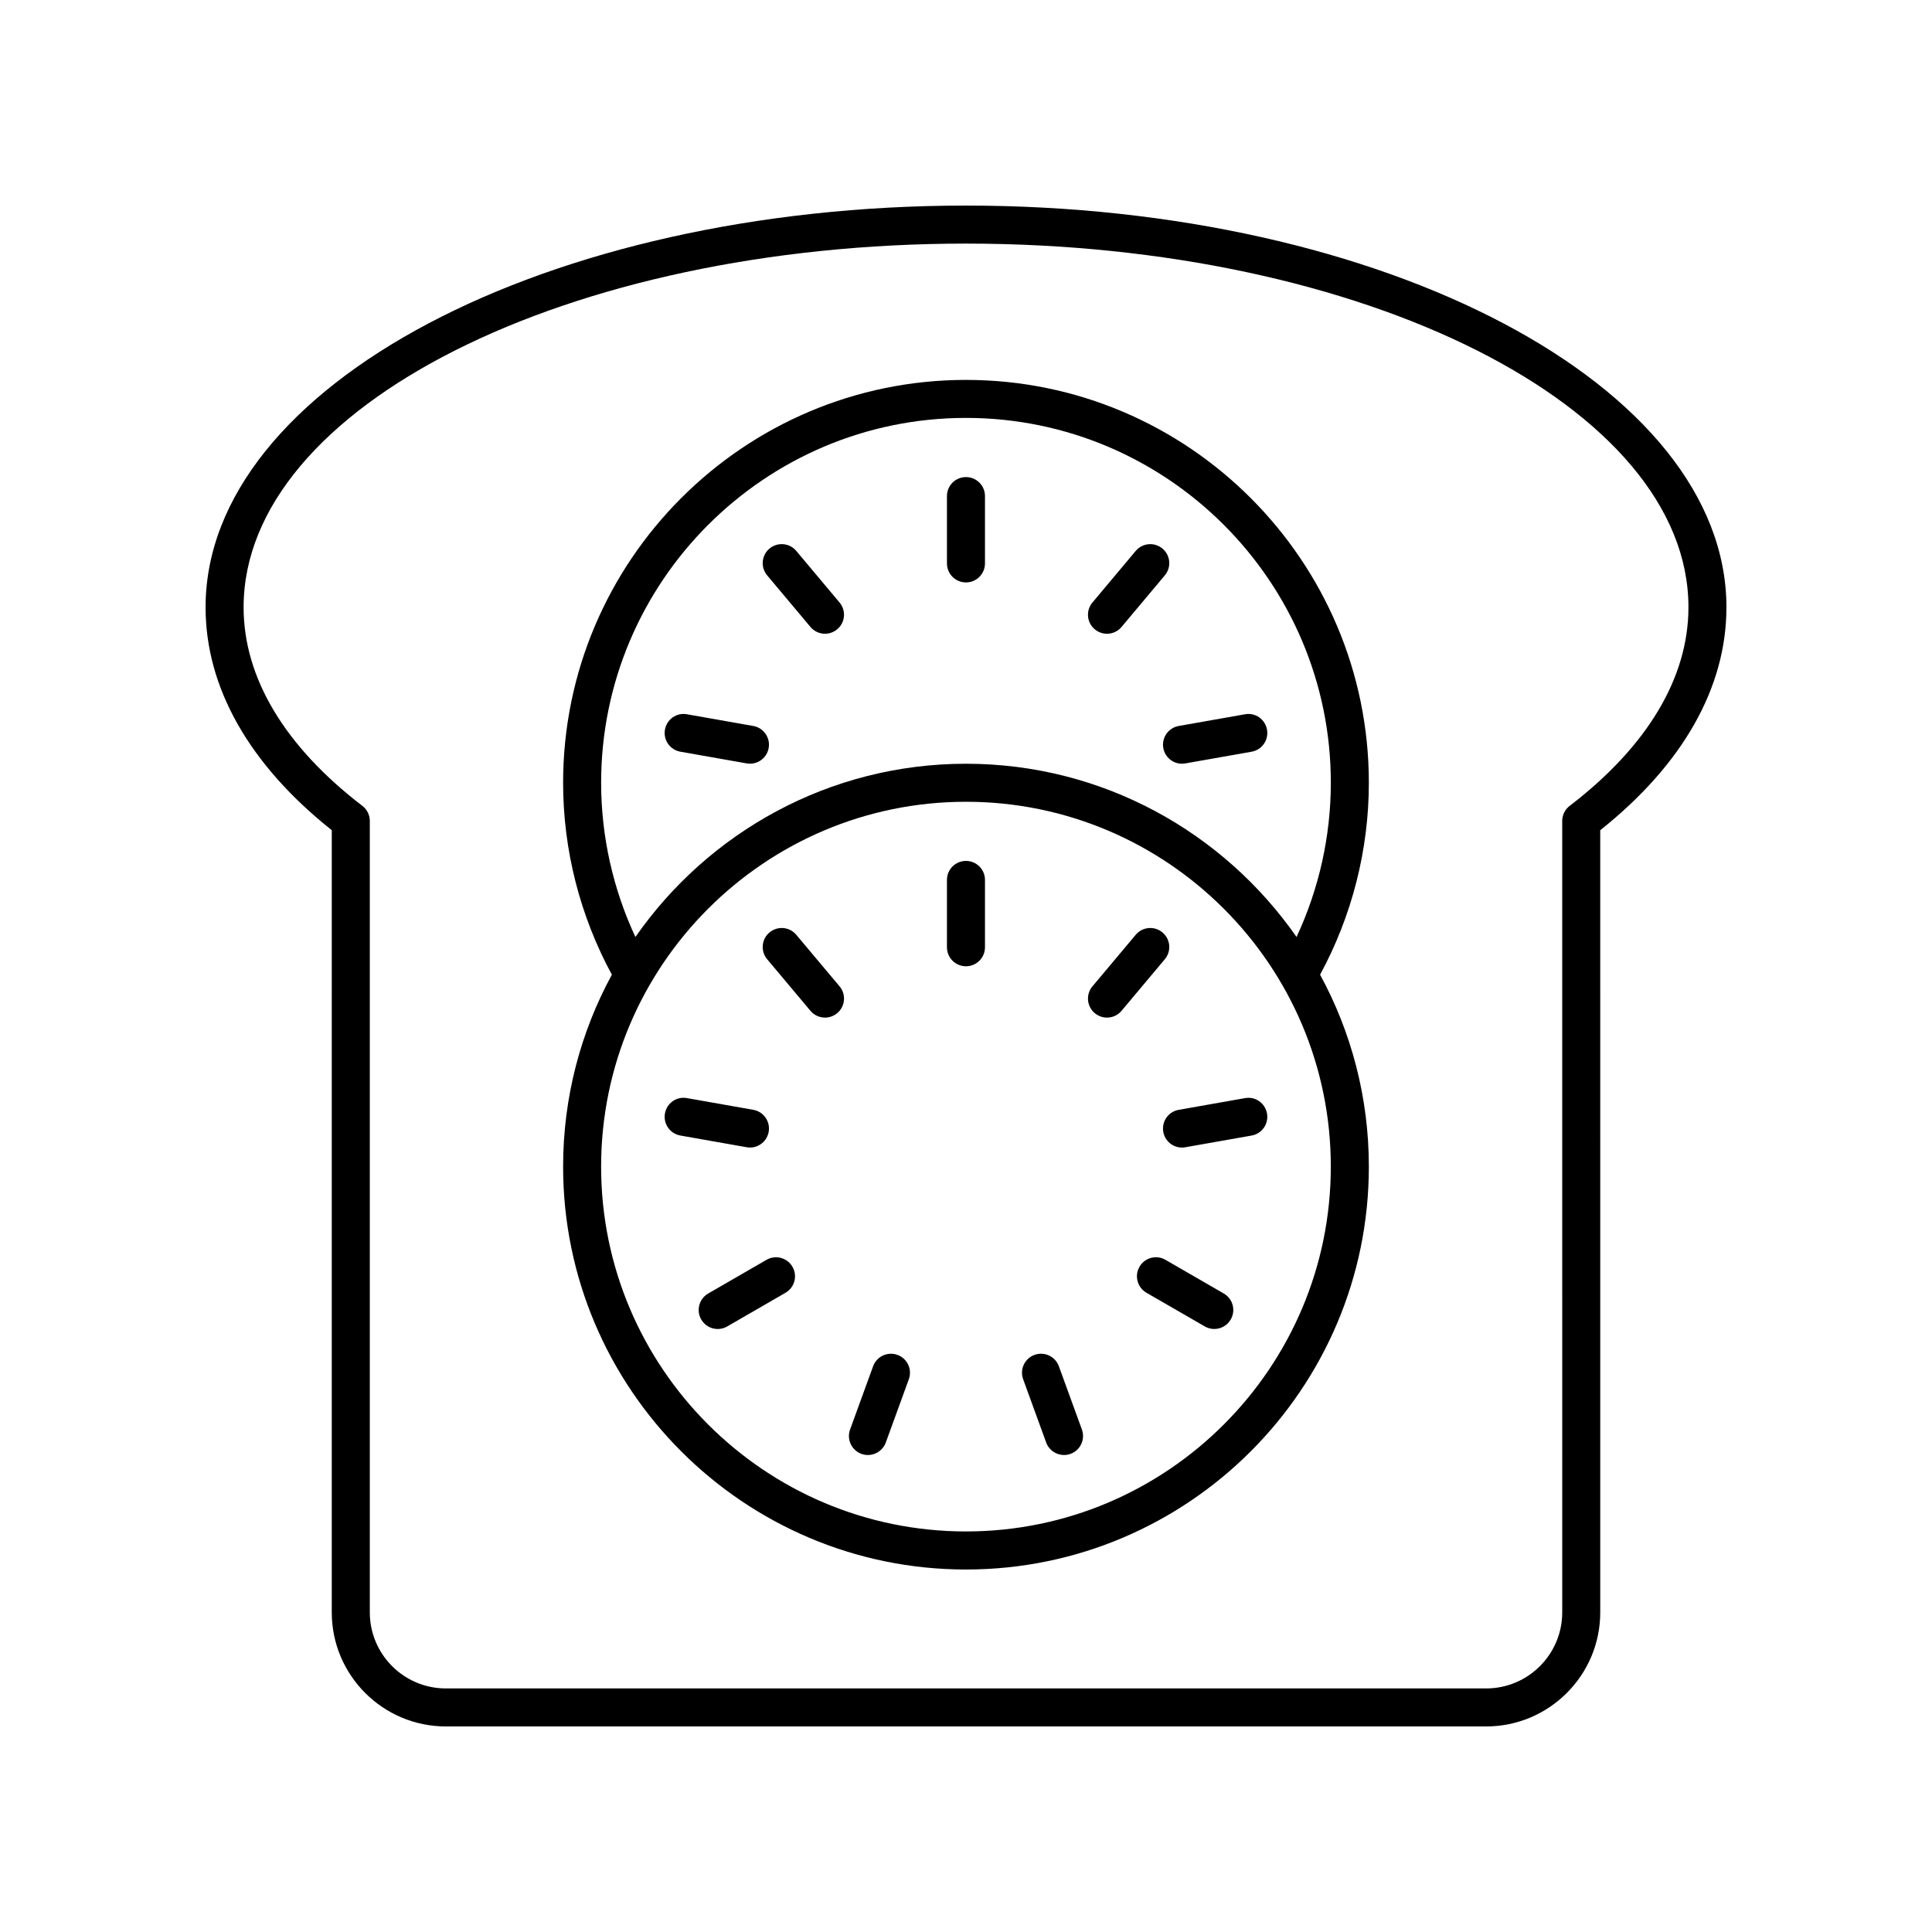<?xml version="1.0" encoding="UTF-8"?>
<!-- The Best Svg Icon site in the world: iconSvg.co, Visit us! https://iconsvg.co -->
<svg fill="#000000" width="800px" height="800px" version="1.1" viewBox="144 144 512 512" xmlns="http://www.w3.org/2000/svg">
 <g>
  <path d="m399.99 372.15c-2.781 0-5.039 2.254-5.039 5.039v17.844c0 2.785 2.254 5.039 5.039 5.039 2.781 0 5.039-2.254 5.039-5.039v-17.844c0-2.785-2.254-5.039-5.039-5.039z"/>
  <path d="m355.02 391.73c-1.785-2.137-4.965-2.406-7.098-0.621-2.129 1.785-2.41 4.965-0.621 7.094l11.473 13.668c0.996 1.191 2.426 1.801 3.863 1.801 1.145 0 2.293-0.391 3.238-1.18 2.129-1.785 2.41-4.965 0.621-7.094z"/>
  <path d="m342.75 448.11c2.402 0 4.527-1.719 4.957-4.164 0.48-2.742-1.344-5.352-4.086-5.836l-17.57-3.102c-2.762-0.512-5.356 1.344-5.836 4.082-0.48 2.742 1.344 5.352 4.086 5.836l17.57 3.102c0.297 0.055 0.586 0.082 0.879 0.082z"/>
  <path d="m347.13 477.87-15.453 8.926c-2.41 1.391-3.234 4.473-1.844 6.883 0.934 1.617 2.625 2.519 4.367 2.519 0.855 0 1.723-0.215 2.516-0.676l15.453-8.926c2.41-1.391 3.234-4.473 1.844-6.883-1.395-2.41-4.473-3.242-6.883-1.844z"/>
  <path d="m381.84 503.06c-2.621-0.945-5.508 0.395-6.457 3.012l-6.102 16.766c-0.953 2.613 0.395 5.504 3.008 6.453 0.57 0.207 1.152 0.305 1.723 0.305 2.055 0 3.988-1.27 4.734-3.316l6.102-16.766c0.953-2.609-0.395-5.504-3.008-6.453z"/>
  <path d="m424.61 506.07c-0.949-2.617-3.836-3.957-6.457-3.012-2.613 0.949-3.961 3.844-3.008 6.453l6.102 16.766c0.742 2.047 2.676 3.316 4.734 3.316 0.574 0 1.152-0.098 1.723-0.305 2.613-0.949 3.961-3.844 3.008-6.453z"/>
  <path d="m468.31 486.79-15.453-8.926c-2.414-1.398-5.492-0.566-6.879 1.844-1.391 2.41-0.566 5.492 1.844 6.883l15.453 8.926c0.793 0.457 1.66 0.676 2.516 0.676 1.742 0 3.434-0.898 4.367-2.519 1.391-2.41 0.566-5.492-1.848-6.883z"/>
  <path d="m452.28 443.95c0.43 2.445 2.555 4.164 4.957 4.164 0.289 0 0.582-0.023 0.879-0.078l17.57-3.102c2.742-0.48 4.566-3.094 4.086-5.836-0.48-2.742-3.09-4.602-5.836-4.082l-17.57 3.102c-2.742 0.48-4.566 3.09-4.086 5.832z"/>
  <path d="m452.07 391.11c-2.125-1.789-5.309-1.52-7.098 0.621l-11.469 13.668c-1.789 2.129-1.512 5.309 0.621 7.094 0.941 0.793 2.09 1.18 3.234 1.18 1.438 0 2.867-0.609 3.863-1.801l11.469-13.668c1.789-2.129 1.512-5.309-0.621-7.094z"/>
  <path d="m399.99 244.68c-58.867 0-106.76 47.895-106.76 106.77 0 17.793 4.488 35.309 12.922 50.852-8.238 15.133-12.922 32.465-12.922 50.875 0 58.867 47.895 106.76 106.76 106.76 58.871 0 106.77-47.891 106.77-106.76 0-18.406-4.684-35.742-12.922-50.875 8.43-15.539 12.922-33.055 12.922-50.852 0-58.871-47.895-106.77-106.77-106.77zm0 305.17c-53.312 0-96.688-43.371-96.688-96.684s43.371-96.688 96.688-96.688c53.312 0 96.688 43.375 96.688 96.688 0.004 53.312-43.371 96.684-96.688 96.684zm0-203.45c-36.254 0-68.297 18.203-87.602 45.91-5.938-12.73-9.082-26.703-9.082-40.871 0-53.312 43.371-96.688 96.688-96.688 53.312 0 96.688 43.375 96.688 96.688 0 14.168-3.144 28.141-9.086 40.871-19.305-27.711-51.348-45.91-87.605-45.91z"/>
  <path d="m399.99 270.43c-2.781 0-5.039 2.254-5.039 5.039v17.84c0 2.785 2.254 5.039 5.039 5.039 2.781 0 5.039-2.254 5.039-5.039v-17.84c0-2.785-2.254-5.039-5.039-5.039z"/>
  <path d="m355.02 290c-1.785-2.137-4.969-2.402-7.098-0.621-2.133 1.785-2.41 4.965-0.621 7.094l11.473 13.672c0.996 1.191 2.422 1.801 3.863 1.801 1.145 0 2.293-0.391 3.234-1.18 2.133-1.785 2.41-4.965 0.621-7.094z"/>
  <path d="m343.62 336.39-17.57-3.102c-2.762-0.508-5.356 1.344-5.836 4.082-0.48 2.742 1.344 5.352 4.086 5.836l17.57 3.102c0.297 0.055 0.59 0.078 0.879 0.078 2.402 0 4.527-1.719 4.957-4.164 0.48-2.738-1.348-5.348-4.086-5.832z"/>
  <path d="m473.94 333.29-17.57 3.102c-2.742 0.48-4.566 3.094-4.086 5.836 0.43 2.445 2.555 4.164 4.957 4.164 0.289 0 0.582-0.023 0.879-0.078l17.57-3.102c2.742-0.48 4.566-3.094 4.086-5.836-0.48-2.742-3.086-4.598-5.836-4.086z"/>
  <path d="m452.07 289.38c-2.129-1.777-5.309-1.512-7.098 0.625l-11.469 13.672c-1.789 2.129-1.512 5.309 0.621 7.098 0.945 0.789 2.09 1.176 3.234 1.176 1.438 0 2.867-0.609 3.863-1.801l11.469-13.672c1.789-2.125 1.512-5.305-0.621-7.098z"/>
  <path d="m400 198.48c-111.12 0-201.52 47.758-201.52 106.46 0 21.273 11.551 41.656 33.445 59.074l-0.004 207.28c0 16.668 13.559 30.23 30.23 30.23h275.7c16.668 0 30.23-13.559 30.23-30.23l-0.004-207.28c21.891-17.414 33.445-37.797 33.445-59.074 0-58.703-90.402-106.46-201.52-106.46zm159.98 159.08c-1.246 0.953-1.977 2.43-1.977 4l0.004 209.74c0 11.113-9.039 20.152-20.152 20.152h-275.7c-11.113 0-20.152-9.039-20.152-20.152v-209.74c0-1.57-0.73-3.047-1.977-4-20.586-15.77-31.469-33.965-31.469-52.617 0-53.148 85.883-96.387 191.45-96.387 105.56 0 191.45 43.238 191.45 96.387-0.004 18.652-10.887 36.848-31.473 52.617z"/>
 </g>
</svg>